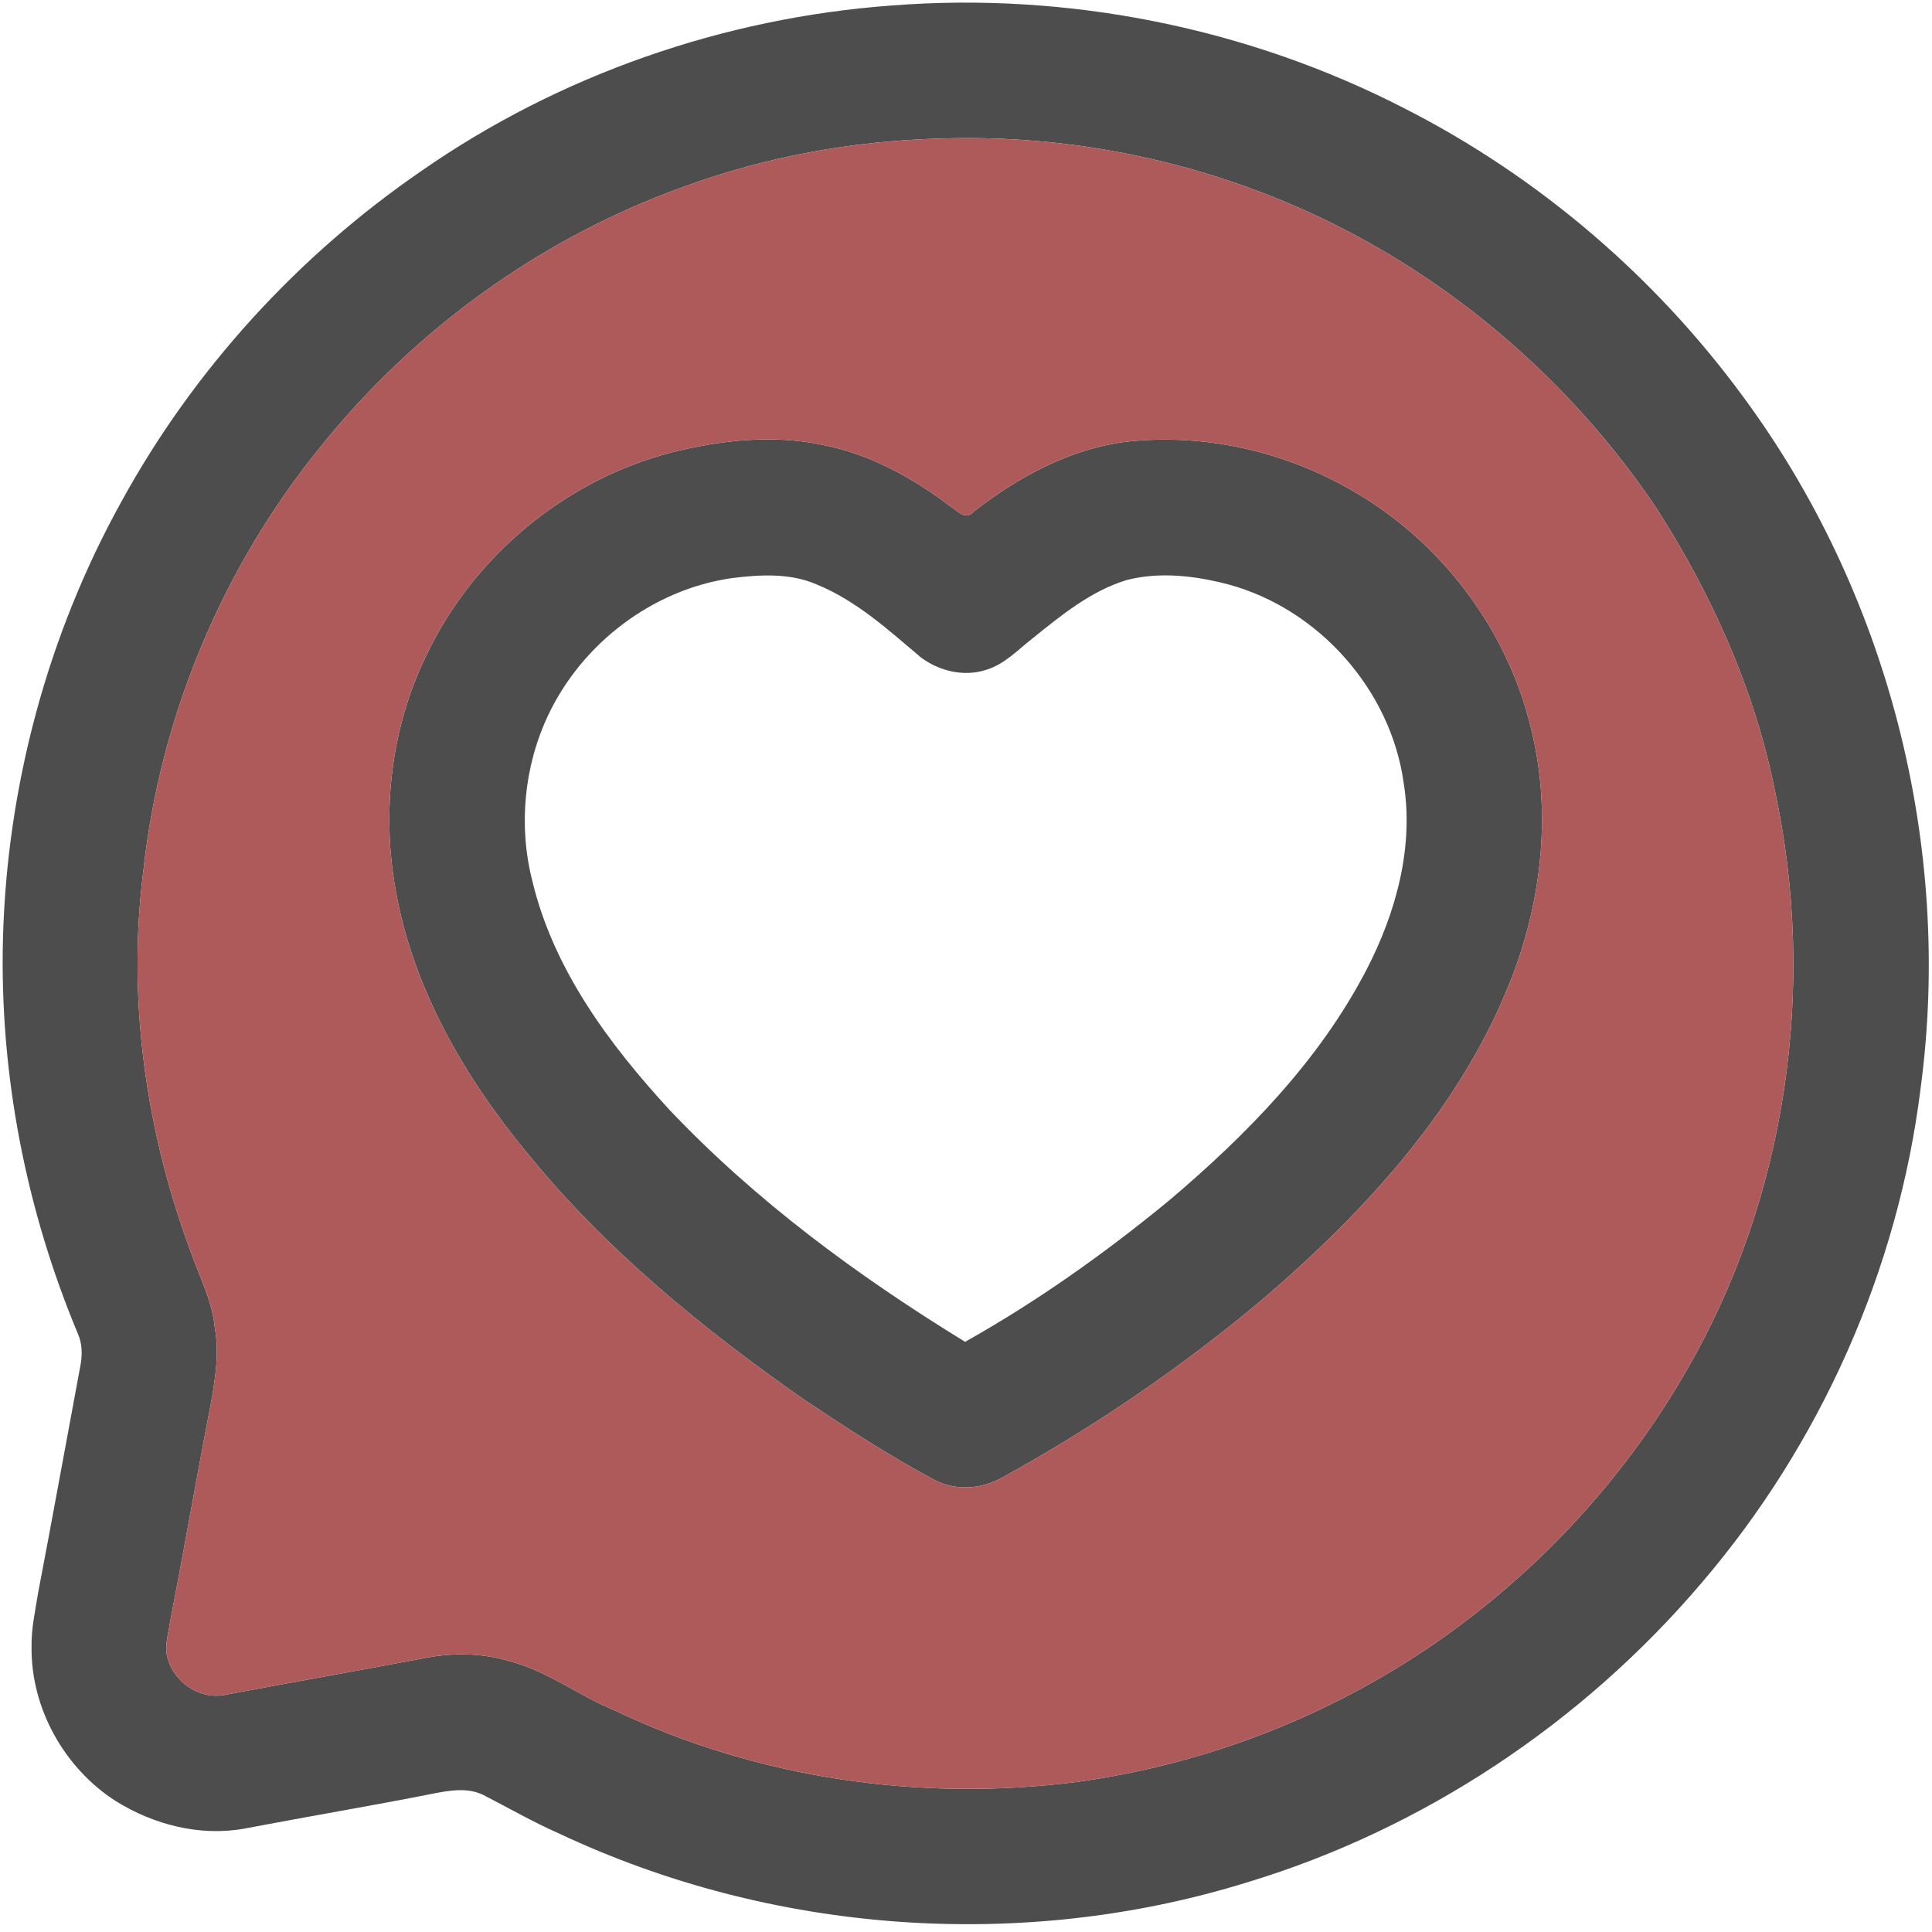 <svg width="48" height="48" viewBox="0 0 393 393" version="1.1" xmlns="http://www.w3.org/2000/svg">
<g>
<path fill="#4d4d4d" opacity="1.00" d=" M 181.36 1.12 C 217.25 -1.69 253.89 5.64 285.89 22.15 C 312.87 35.92 336.52 56.12 354.45 80.52 C 384.03 120.46 397.26 172.01 390.70 221.26 C 386.13 258.25 370.34 293.72 346.10 322.02 C 321.89 350.49 289.50 372.07 253.69 382.90 C 207.92 397.10 157.02 393.37 113.69 372.95 C 108.45 370.65 103.50 367.78 98.42 365.18 C 95.27 363.57 91.62 364.17 88.31 364.81 C 75.51 367.35 62.63 369.50 49.81 371.95 C 40.74 373.63 31.24 371.18 23.50 366.34 C 13.07 359.64 6.27 347.46 6.42 335.02 C 6.34 331.32 7.17 327.71 7.74 324.08 C 10.68 308.73 13.45 293.35 16.32 277.98 C 16.77 275.75 16.77 273.37 15.83 271.27 C 5.25 245.96 -0.09 218.45 0.60 191.03 C 1.41 160.02 9.66 129.18 24.70 102.03 C 39.39 75.23 60.54 52.07 85.71 34.78 C 113.80 15.23 147.24 3.62 181.36 1.12 M 191.29 28.18 C 173.55 28.65 155.85 31.85 139.18 37.95 C 110.19 48.33 84.31 67.01 65.08 91.03 C 45.20 115.53 32.54 145.84 29.15 177.21 C 25.87 203.12 29.60 229.71 38.62 254.15 C 40.43 259.42 43.16 264.44 43.69 270.08 C 44.61 275.04 43.83 280.08 42.99 285.00 C 40.08 299.99 37.47 315.04 34.58 330.04 C 34.21 332.56 33.29 335.21 34.23 337.72 C 35.74 342.56 41.10 345.91 46.11 344.69 C 59.71 342.16 73.33 339.74 86.92 337.18 C 92.51 336.13 98.36 336.30 103.82 337.96 C 111.47 339.96 117.78 344.96 125.03 347.92 C 154.02 361.77 187.04 366.54 218.86 362.50 C 244.09 359.09 268.50 349.87 289.70 335.76 C 311.49 321.24 329.89 301.64 342.97 278.95 C 363.46 243.66 369.62 200.66 361.05 160.87 C 356.93 140.22 348.12 120.72 336.76 103.08 C 320.19 78.58 297.31 58.40 270.77 45.31 C 246.23 33.21 218.61 27.24 191.29 28.18 Z" />
<path fill="#4d4d4d" opacity="1.00" d=" M 229.51 89.81 C 245.05 88.17 261.06 91.79 274.62 99.53 C 292.83 109.79 306.59 127.78 311.43 148.15 C 315.59 164.82 313.72 182.62 307.63 198.57 C 297.58 224.79 278.09 246.05 257.08 264.09 C 240.59 277.98 222.69 290.20 203.81 300.59 C 199.63 302.96 194.31 303.29 190.03 301.01 C 180.82 296.11 172.08 290.38 163.41 284.60 C 143.04 270.37 123.54 254.46 107.75 235.16 C 94.71 219.53 84.02 201.25 80.47 180.99 C 77.61 165.02 79.53 148.13 86.65 133.48 C 96.19 113.20 115.04 97.54 136.77 92.00 C 146.63 89.54 157.05 88.38 167.09 90.45 C 176.68 92.25 185.41 97.04 193.13 102.86 C 194.57 103.75 196.39 106.01 198.01 104.11 C 207.18 96.97 217.81 91.18 229.51 89.81 M 111.50 145.50 C 106.58 155.92 105.43 168.05 108.29 179.21 C 112.59 197.20 123.93 212.45 136.25 225.83 C 153.84 244.37 174.59 259.63 196.32 272.95 C 211.01 264.70 224.82 254.90 237.82 244.19 C 253.58 230.85 268.44 215.68 278.01 197.18 C 284.00 185.58 287.66 172.21 285.51 159.13 C 282.85 140.31 268.25 123.88 249.93 118.90 C 243.22 117.14 236.02 116.24 229.21 117.98 C 221.91 120.20 215.88 125.15 210.04 129.86 C 207.03 132.20 204.30 135.17 200.52 136.28 C 196.04 137.72 191.07 136.51 187.35 133.75 C 180.75 128.18 174.21 122.17 166.10 118.88 C 160.72 116.53 154.62 116.88 148.93 117.59 C 132.83 119.87 118.41 130.84 111.50 145.50 Z" />
</g>
<g>
<path fill="#af5a5a" opacity="1.00" d=" M 191.29 28.18 C 218.61 27.24 246.23 33.21 270.77 45.31 C 297.31 58.40 320.19 78.58 336.76 103.08 C 348.12 120.72 356.93 140.22 361.05 160.87 C 369.62 200.66 363.46 243.66 342.97 278.95 C 329.89 301.64 311.49 321.24 289.70 335.76 C 268.50 349.87 244.09 359.09 218.86 362.50 C 187.04 366.54 154.02 361.77 125.03 347.92 C 117.78 344.96 111.47 339.96 103.82 337.96 C 98.36 336.30 92.51 336.13 86.92 337.18 C 73.33 339.74 59.71 342.16 46.11 344.69 C 41.10 345.91 35.74 342.56 34.23 337.72 C 33.29 335.21 34.21 332.56 34.58 330.04 C 37.47 315.04 40.08 299.99 42.99 285.00 C 43.83 280.08 44.61 275.04 43.69 270.08 C 43.16 264.44 40.43 259.42 38.62 254.15 C 29.60 229.71 25.87 203.12 29.15 177.21 C 32.54 145.84 45.20 115.53 65.08 91.03 C 84.31 67.01 110.19 48.33 139.18 37.95 C 155.85 31.85 173.55 28.65 191.29 28.18 M 229.51 89.81 C 217.81 91.18 207.18 96.97 198.01 104.11 C 196.39 106.01 194.57 103.75 193.13 102.86 C 185.41 97.04 176.68 92.25 167.09 90.45 C 157.05 88.38 146.63 89.54 136.77 92.00 C 115.04 97.54 96.19 113.20 86.65 133.48 C 79.53 148.13 77.61 165.02 80.47 180.99 C 84.02 201.25 94.71 219.53 107.75 235.16 C 123.54 254.46 143.04 270.37 163.41 284.60 C 172.08 290.38 180.82 296.11 190.03 301.01 C 194.31 303.29 199.63 302.96 203.81 300.59 C 222.69 290.20 240.59 277.98 257.08 264.09 C 278.09 246.05 297.58 224.79 307.63 198.57 C 313.72 182.62 315.59 164.82 311.43 148.15 C 306.59 127.78 292.83 109.79 274.62 99.53 C 261.06 91.79 245.05 88.17 229.51 89.81 Z" />
</g>
</svg>
